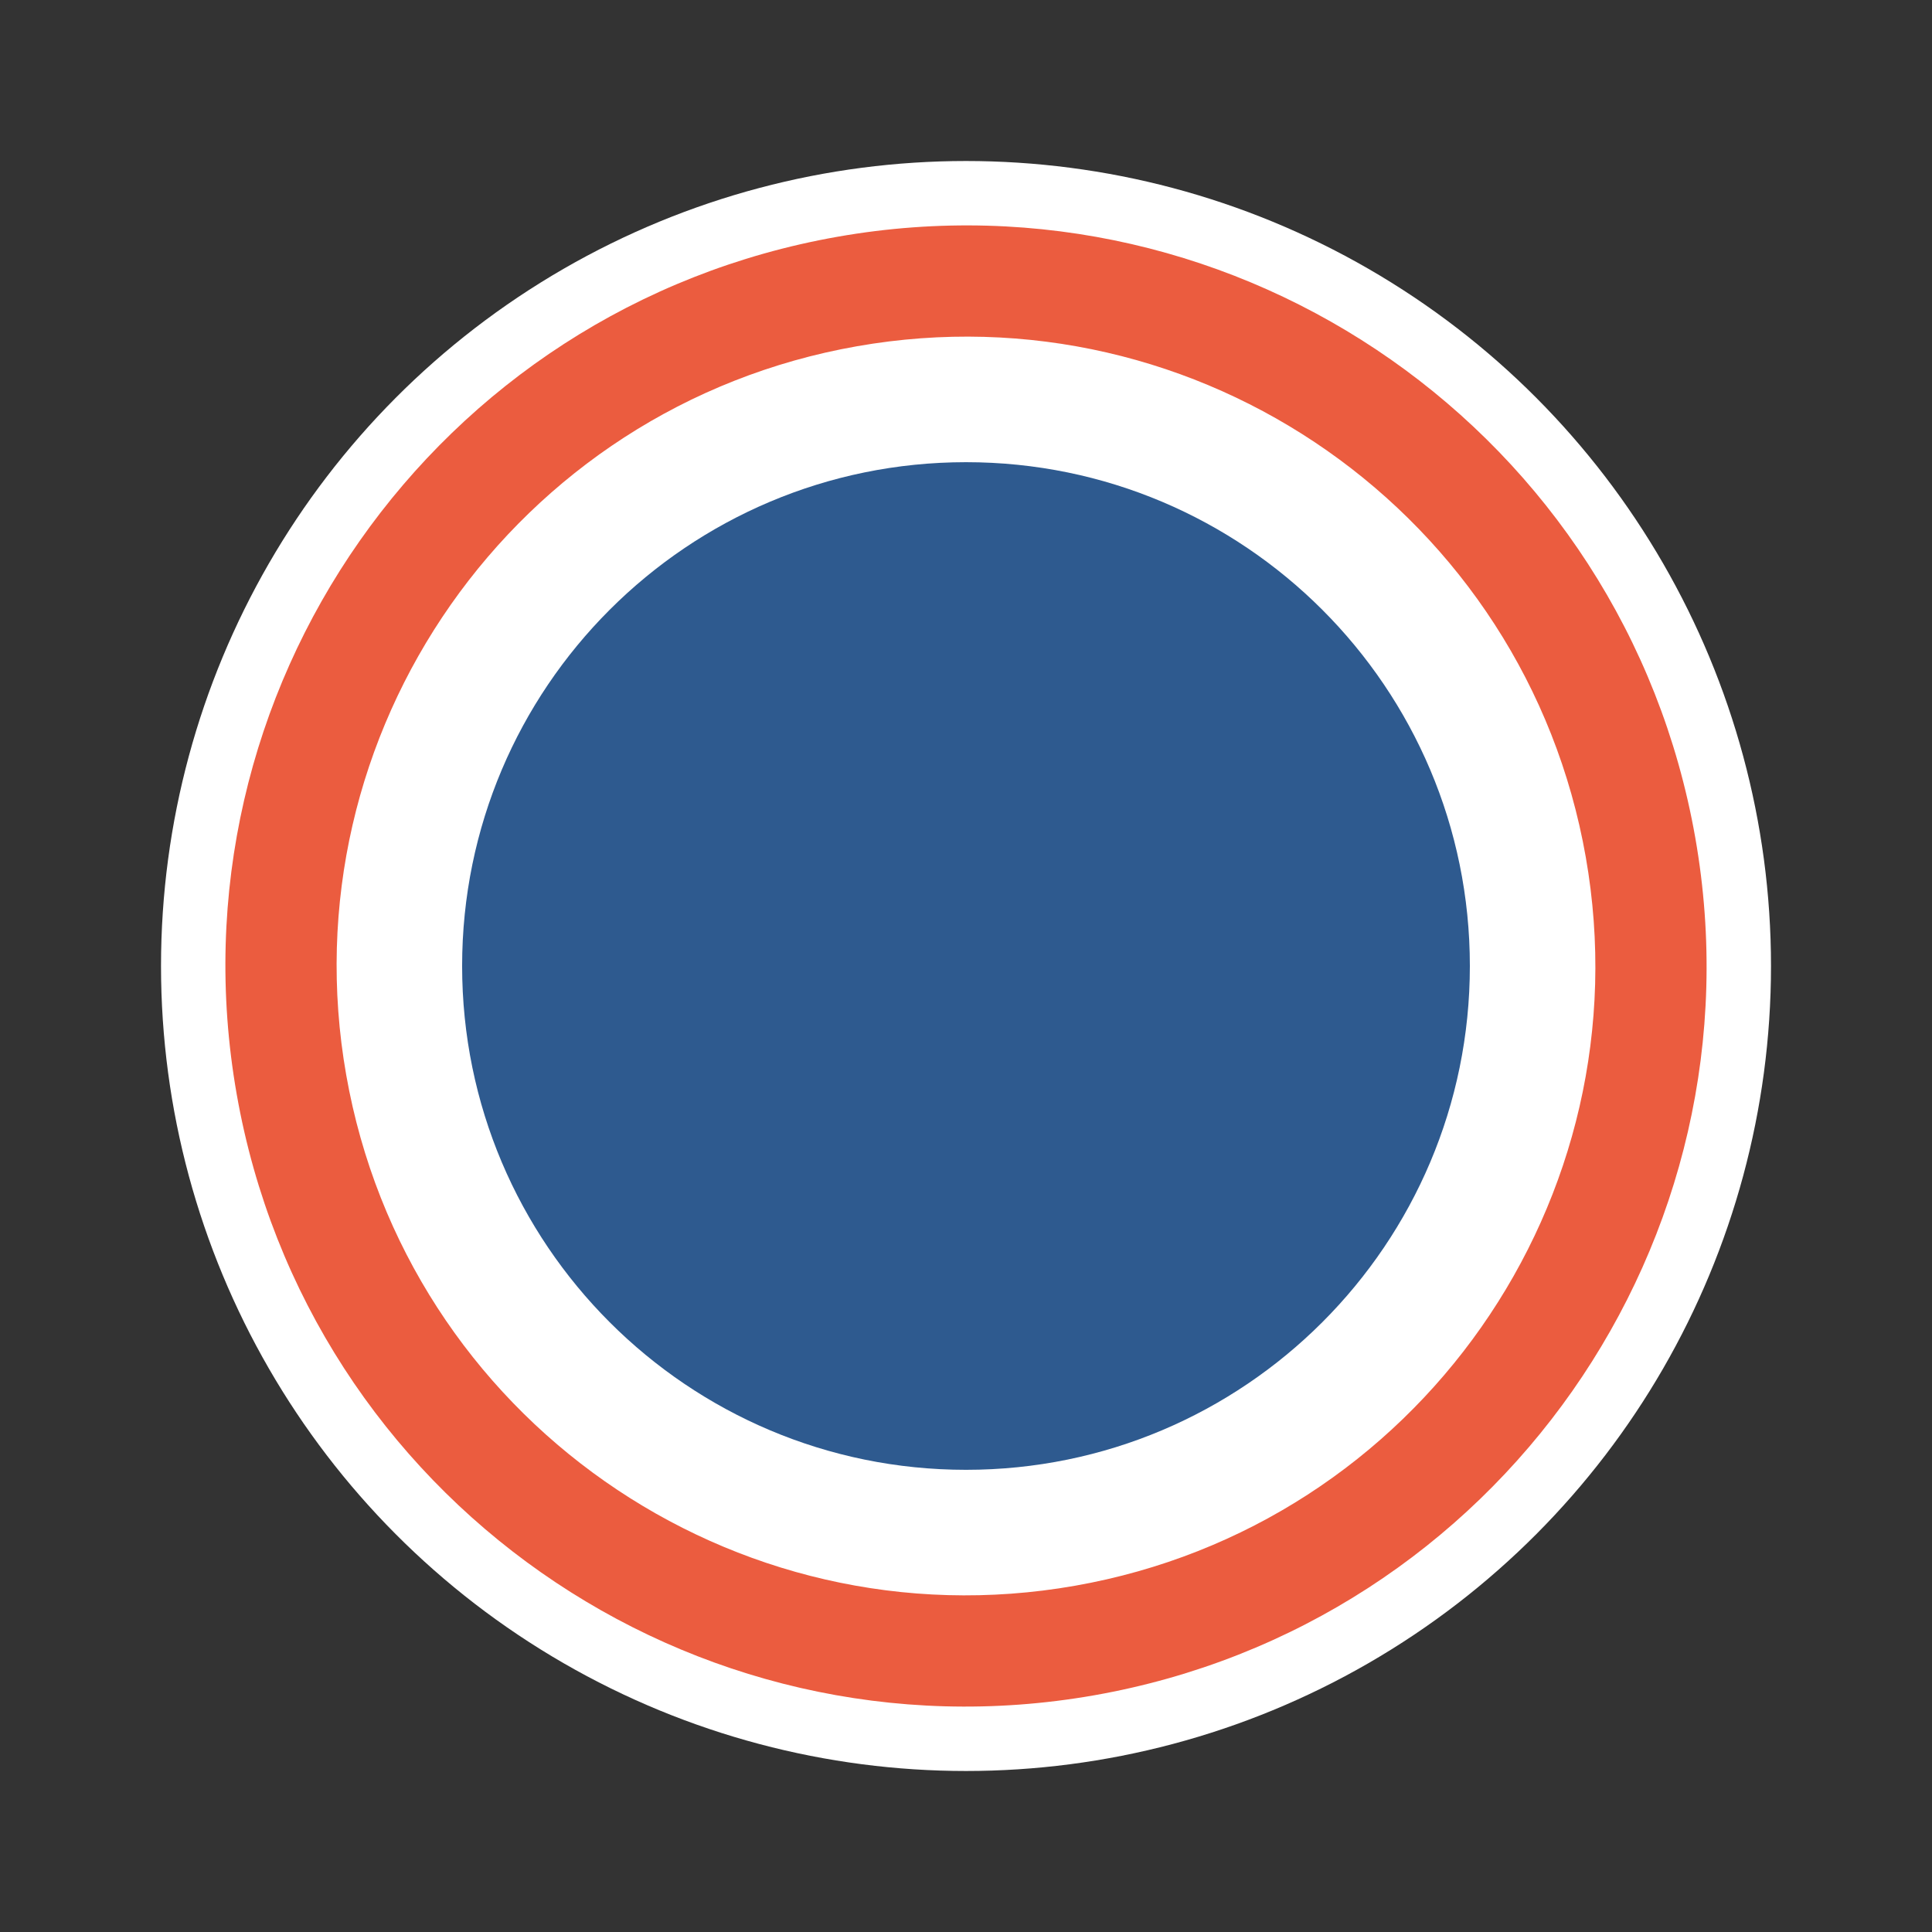 <?xml version="1.0" encoding="utf-8"?>
<!-- Generator: Adobe Illustrator 16.0.0, SVG Export Plug-In . SVG Version: 6.00 Build 0)  -->
<!DOCTYPE svg PUBLIC "-//W3C//DTD SVG 1.1//EN" "http://www.w3.org/Graphics/SVG/1.1/DTD/svg11.dtd">
<svg version="1.1" id="Calque_1" xmlns:x="http://ns.adobe.com/Extensibility/1.0/" xmlns:i="http://ns.adobe.com/AdobeIllustrator/10.0/" xmlns:graph="http://ns.adobe.com/Graphs/1.0/"
	 xmlns="http://www.w3.org/2000/svg" xmlns:xlink="http://www.w3.org/1999/xlink" x="0px" y="0px" width="300px" height="300px"
	 viewBox="0 0 300 300" enable-background="new 0 0 300 300" xml:space="preserve">
<rect x="0" y="0" width="300" height="300" fill="#333333" stroke="none"/>
<circle fill-rule="evenodd" clip-rule="evenodd" fill="#FFFFFF" cx="150.001" cy="150" r="124.999"/>
<g>
	<g>
		<g>
			<g>
				<path fill="#2E5A8F" d="M150.004,71.768c-43.208,0-78.246,35.021-78.246,78.229c0,43.216,35.038,78.236,78.246,78.236
					c43.197,0,78.236-35.021,78.236-78.236C228.24,106.788,193.201,71.768,150.004,71.768z"/>
			</g>
		</g>
	</g>
	<path fill="#EB5C3F" d="M130.079,36.758C67.536,47.76,25.756,107.38,36.757,169.92c11.002,62.542,70.623,104.322,133.164,93.321
		c62.541-11.002,104.321-70.622,93.321-133.162C252.238,67.537,192.619,25.758,130.079,36.758z M166.929,246.234
		c-53.148,9.352-103.816-26.156-113.167-79.305C44.416,113.781,79.92,63.113,133.069,53.765
		c53.149-9.35,103.816,26.155,113.166,79.306C255.586,186.219,220.078,236.886,166.929,246.234z"/>
</g>
</svg>
